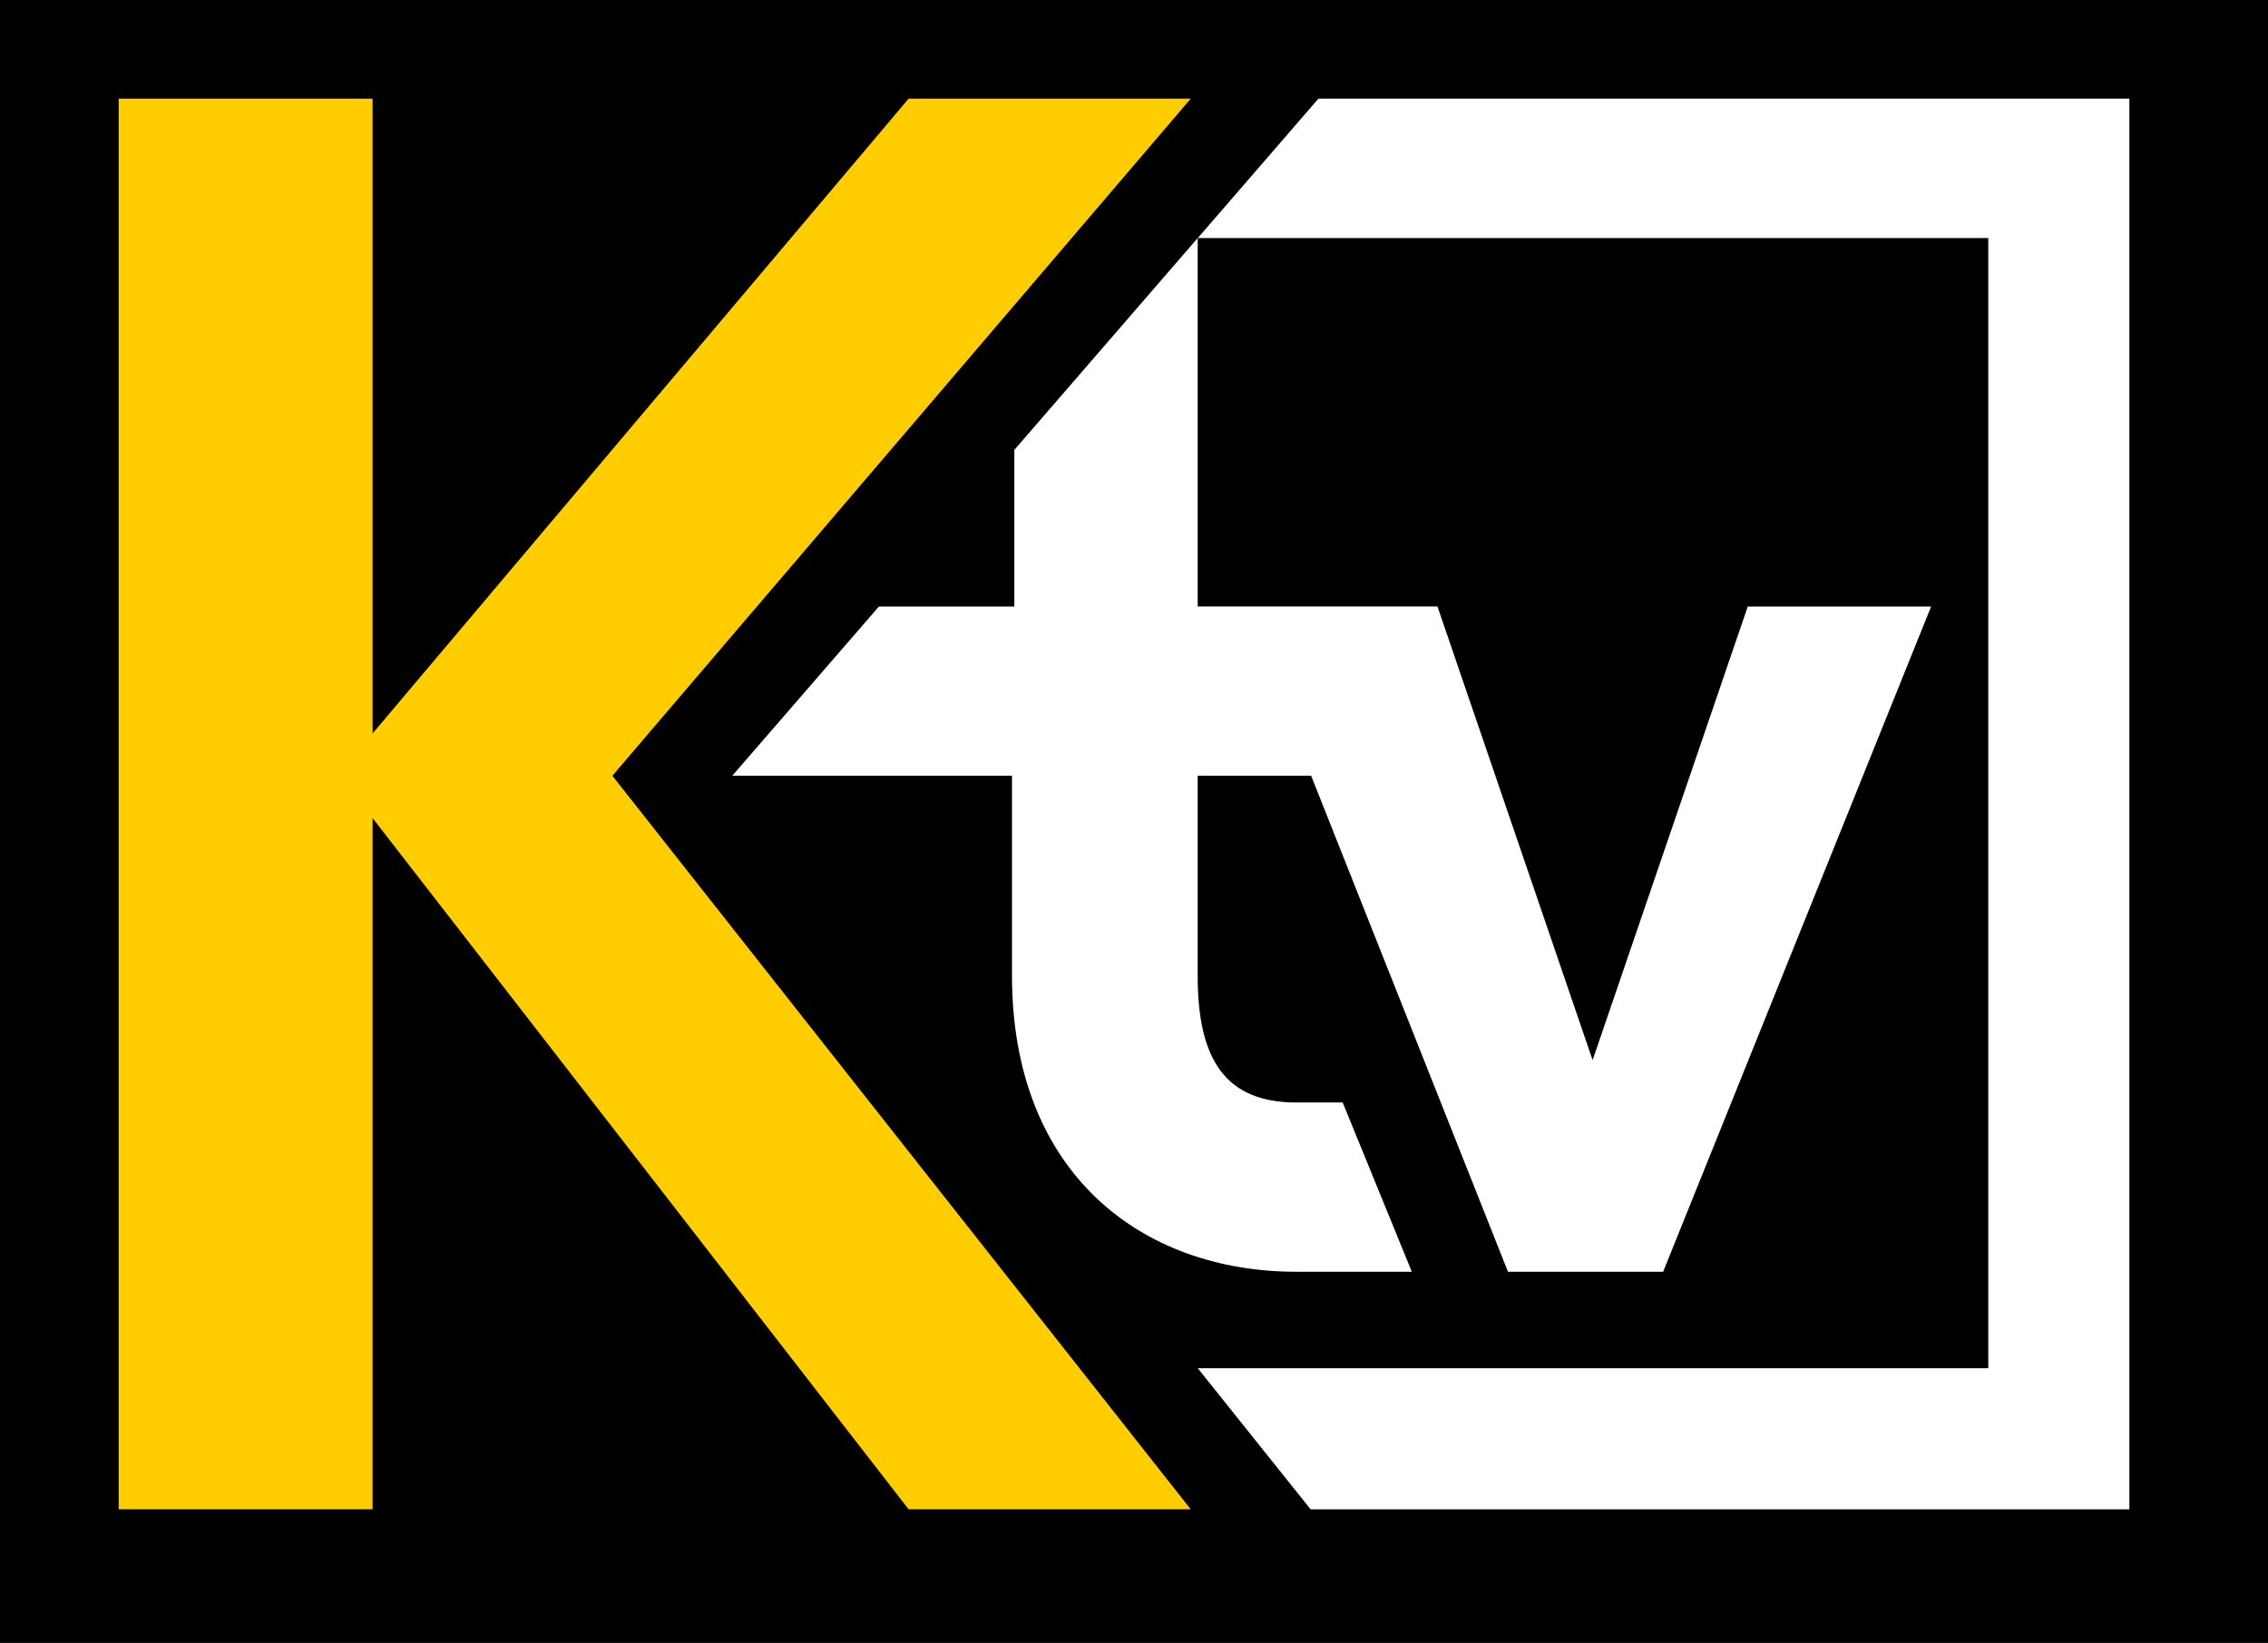 <?xml version="1.0" encoding="utf-8"?>
<!-- Generator: Adobe Illustrator 16.0.0, SVG Export Plug-In . SVG Version: 6.00 Build 0)  -->
<!DOCTYPE svg PUBLIC "-//W3C//DTD SVG 1.1//EN" "http://www.w3.org/Graphics/SVG/1.1/DTD/svg11.dtd">
<svg version="1.1" id="Layer_1" xmlns="http://www.w3.org/2000/svg" xmlns:xlink="http://www.w3.org/1999/xlink" x="0px" y="0px"
	 width="289px" height="209.334px" viewBox="0 0 289 209.334" enable-background="new 0 0 289 209.334" xml:space="preserve">
<rect x="0" y="0" width="289" height="209.334" fill="#808080" stroke="none"/>
<rect x="-4" y="-8" stroke="#1D1E1C" stroke-miterlimit="10" width="297" height="220.231"/>
<g id="layer1" transform="translate(0,-612.362)">
	<g id="g12-4-7" transform="matrix(3.417,0,0,3.417,13.165,635.779)">
		<g id="g5-0-4">
			<g>
				<g>
					<path id="path13-8-3" fill="#FFFFFF" d="M61.324,15.762l-5.786,16.917l-5.786-16.917h-8.941V2.024l-6.838,7.9v5.839h-5.049
						l-5.47,6.312h10.432v7.45c0,7.363,4.821,11.046,10.607,11.046h4.303l-2.578-6.312h-1.725c-2.63,0-3.687-1.578-3.682-4.734
						v-7.45h4.231l7.34,18.496h5.786l9.994-24.808H61.324L61.324,15.762z"/>
				</g>
			</g>
		</g>
	</g>
	<path id="polygon19-8-1" fill="#FFCD00" d="M15.123,624.934v179.744h32.354v-88.075l68.303,88.075h35.949l-73.695-93.467
		l73.695-86.277h-35.949l-68.303,80.885v-80.885H15.123L15.123,624.934z"/>
	<path id="rect3054-9_1_" fill="#FFFFFF" d="M271.333,804.679H167.006l-14.379-17.975h100.731V642.695H152.627l15.371-17.76h103.335
		V804.679z"/>
</g>
</svg>
